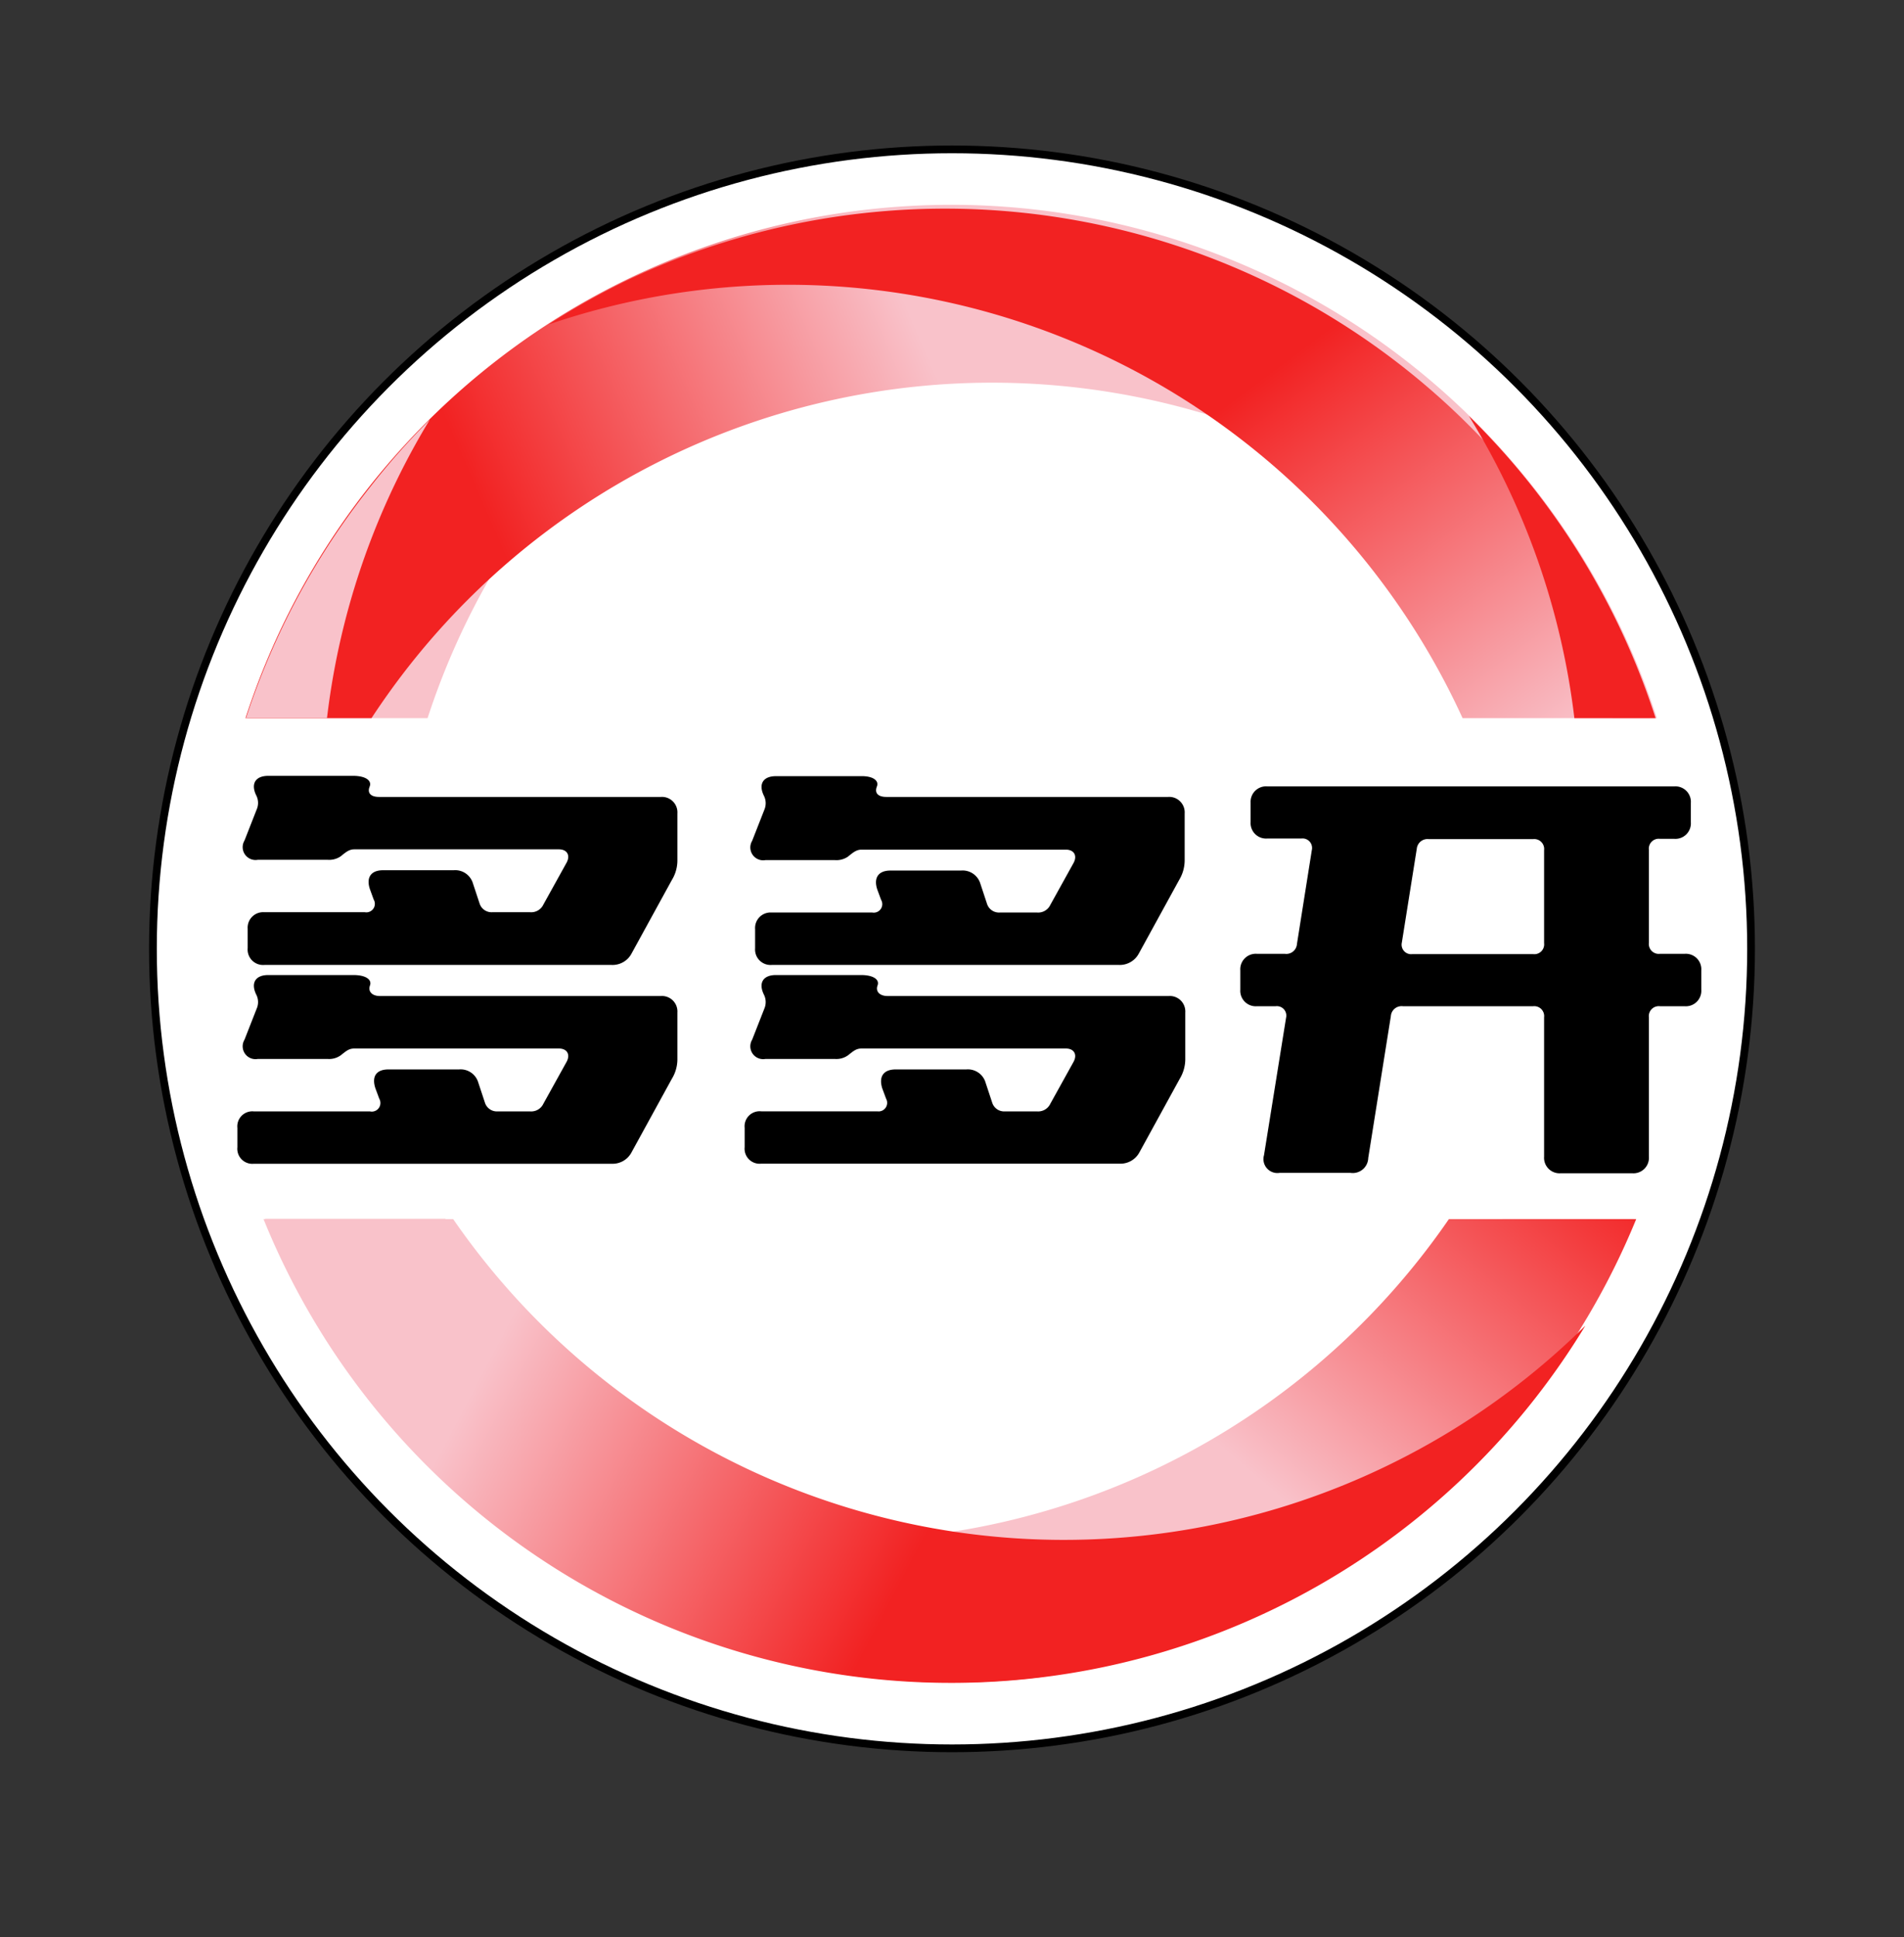 <svg xmlns="http://www.w3.org/2000/svg" xmlns:xlink="http://www.w3.org/1999/xlink" viewBox="0 0 246 250.16"><rect x="0" y="0" width="246" height="250.16" fill="#333333" stroke="none"/><defs><style>.cls-1{fill:none;}.cls-2{isolation:isolate;}.cls-3{fill:#fff;stroke:#000;}.cls-4{clip-path:url(#clip-path);}.cls-11,.cls-12,.cls-13,.cls-14,.cls-15,.cls-5,.cls-6,.cls-7,.cls-8,.cls-9{mix-blend-mode:multiply;}.cls-5{fill:url(#linear-gradient);}.cls-6{fill:url(#linear-gradient-2);}.cls-7{fill:url(#linear-gradient-3);}.cls-8{fill:url(#linear-gradient-4);}.cls-9{fill:url(#linear-gradient-5);}.cls-10{clip-path:url(#clip-path-2);}.cls-11{fill:url(#linear-gradient-6);}.cls-12{fill:url(#linear-gradient-7);}.cls-13{fill:url(#linear-gradient-8);}.cls-14{fill:url(#linear-gradient-9);}.cls-15{fill:url(#linear-gradient-10);}</style><clipPath id="clip-path"><rect class="cls-1" width="245.33" height="92.74"/></clipPath><linearGradient id="linear-gradient" x1="66.88" y1="5.38" x2="110.34" y2="235.27" gradientUnits="userSpaceOnUse"><stop offset="0" stop-color="#f9c2ca"/><stop offset="0.26" stop-color="#f9c2ca"/><stop offset="0.42" stop-color="#f9c2ca"/><stop offset="0.68" stop-color="#f22222"/><stop offset="1" stop-color="#f22222"/></linearGradient><linearGradient id="linear-gradient-2" x1="-120.72" y1="-5.49" x2="-77.26" y2="224.39" gradientTransform="matrix(0.22, 0.97, -0.97, 0.22, 246.09, 160.5)" xlink:href="#linear-gradient"/><linearGradient id="linear-gradient-3" x1="-172.76" y1="174.76" x2="-129.29" y2="404.65" gradientTransform="matrix(-0.9, 0.44, -0.44, -0.9, 145.04, 435.85)" xlink:href="#linear-gradient"/><linearGradient id="linear-gradient-4" x1="-9.52" y1="266.27" x2="33.94" y2="496.16" gradientTransform="translate(-146.83 398.61) rotate(-128.76)" xlink:href="#linear-gradient"/><linearGradient id="linear-gradient-5" x1="116.18" y1="126.33" x2="159.64" y2="356.2" gradientTransform="matrix(0.62, -0.78, 0.78, 0.62, -174.78, 106.59)" xlink:href="#linear-gradient"/><clipPath id="clip-path-2"><rect class="cls-1" x="0.67" y="157.43" width="245.33" height="92.74"/></clipPath><linearGradient id="linear-gradient-6" x1="66.88" y1="4.38" x2="110.34" y2="234.27" xlink:href="#linear-gradient"/><linearGradient id="linear-gradient-7" x1="-121.7" y1="-5.72" x2="-78.24" y2="224.17" gradientTransform="matrix(0.22, 0.97, -0.97, 0.22, 246.09, 160.5)" xlink:href="#linear-gradient"/><linearGradient id="linear-gradient-8" x1="-173.19" y1="175.66" x2="-129.73" y2="405.55" gradientTransform="matrix(-0.9, 0.44, -0.44, -0.9, 145.04, 435.85)" xlink:href="#linear-gradient"/><linearGradient id="linear-gradient-9" x1="-8.74" y1="266.89" x2="34.72" y2="496.78" gradientTransform="translate(-146.83 398.61) rotate(-128.76)" xlink:href="#linear-gradient"/><linearGradient id="linear-gradient-10" x1="116.96" y1="125.71" x2="160.42" y2="355.58" gradientTransform="matrix(0.62, -0.78, 0.78, 0.62, -174.78, 106.59)" xlink:href="#linear-gradient"/></defs><g class="cls-2"><g id="Layer_1" data-name="Layer 1"><circle class="cls-3" cx="123" cy="122.53" r="103.24"/><g class="cls-4"><path class="cls-5" d="M50.54,122.4a95.85,95.85,0,0,1,84.12-95.13,95.85,95.85,0,1,0-11.73,191,96.71,96.71,0,0,0,11.73-.72A95.85,95.85,0,0,1,50.54,122.4Z"/><path class="cls-6" d="M106.75,51.84a95.86,95.86,0,0,1,111.52,60.72A97.91,97.91,0,0,0,216.35,101,95.85,95.85,0,1,0,32.83,155.09,95.85,95.85,0,0,1,106.75,51.84Z"/><path class="cls-7" d="M188.08,90.85a95.87,95.87,0,0,1-34.25,122.28,99.08,99.08,0,0,0,10.87-4.47A95.85,95.85,0,0,0,81.16,36.13a97.21,97.21,0,0,0-10.25,5.76A95.86,95.86,0,0,1,188.08,90.85Z"/><path class="cls-8" d="M168.24,178.84a95.86,95.86,0,0,1-126.84-6,98.13,98.13,0,0,0,6.78,9.59A95.84,95.84,0,1,0,189.77,53.7,95.85,95.85,0,0,1,168.24,178.84Z"/><path class="cls-9" d="M78,179.18a95.85,95.85,0,0,1-22.46-125A94,94,0,0,0,47.74,63,95.84,95.84,0,1,0,204.83,172.19,95.86,95.86,0,0,1,78,179.18Z"/></g><g class="cls-10"><path class="cls-11" d="M50.54,121.4a95.85,95.85,0,0,1,84.12-95.13,95.85,95.85,0,1,0-11.73,191,96.71,96.71,0,0,0,11.73-.72A95.85,95.85,0,0,1,50.54,121.4Z"/><path class="cls-12" d="M106.75,50.84a95.86,95.86,0,0,1,111.52,60.72A97.91,97.91,0,0,0,216.35,100,95.85,95.85,0,1,0,32.83,154.09,95.85,95.85,0,0,1,106.75,50.84Z"/><path class="cls-13" d="M188.08,89.85a95.87,95.87,0,0,1-34.25,122.28,99.08,99.08,0,0,0,10.87-4.47A95.85,95.85,0,0,0,81.16,35.13a97.21,97.21,0,0,0-10.25,5.76A95.86,95.86,0,0,1,188.08,89.85Z"/><path class="cls-14" d="M168.24,177.84a95.86,95.86,0,0,1-126.84-6,98.13,98.13,0,0,0,6.78,9.59A95.84,95.84,0,1,0,189.77,52.7,95.85,95.85,0,0,1,168.24,177.84Z"/><path class="cls-15" d="M78,178.18a95.85,95.85,0,0,1-22.46-125A94,94,0,0,0,47.74,62,95.84,95.84,0,1,0,204.83,171.19,95.86,95.86,0,0,1,78,178.18Z"/></g><path d="M50.19,138.1h9.12a2.38,2.38,0,0,1,2.49,1.71l.85,2.57a1.62,1.62,0,0,0,1.64,1.14H68.5a1.74,1.74,0,0,0,1.71-1l3-5.41c.5-.93.07-1.71-1-1.71H45.77c-.71,0-1.07.35-1.71.85a2.56,2.56,0,0,1-1.71.5H33.3a1.66,1.66,0,0,1-1.71-2.49l1.57-4a2.12,2.12,0,0,0-.07-1.86c-.71-1.49-.07-2.49,1.57-2.49h11c1.57,0,2.42.57,2.14,1.35s.28,1.36,1.28,1.36H85.38a2,2,0,0,1,2.14,2.13v5.92a4.84,4.84,0,0,1-.71,2.63l-5.2,9.48A2.77,2.77,0,0,1,79,150.28H32.8a1.94,1.94,0,0,1-2.13-2.13v-2.5a1.94,1.94,0,0,1,2.13-2.13h15A1.11,1.11,0,0,0,49,141.88l-.5-1.35C48,139,48.62,138.1,50.19,138.1Zm-2.42-36.55c-.36.86.14,1.36,1.21,1.36h36.4a2,2,0,0,1,2.14,2.14V111a4.84,4.84,0,0,1-.71,2.63l-5.2,9.48a2.78,2.78,0,0,1-2.57,1.5H34.16A2,2,0,0,1,32,122.43v-2.49a2,2,0,0,1,2.14-2.14h13a1.1,1.1,0,0,0,1.14-1.64l-.49-1.35c-.5-1.5.14-2.43,1.7-2.43h9.12a2.39,2.39,0,0,1,2.5,1.71l.85,2.57a1.62,1.62,0,0,0,1.64,1.14H68.5a1.74,1.74,0,0,0,1.71-1l3-5.41c.5-.93.07-1.71-1-1.71H45.77c-.71,0-1.14.42-1.78.92a2.63,2.63,0,0,1-1.64.43H33.3a1.66,1.66,0,0,1-1.71-2.49l1.57-4a2.12,2.12,0,0,0-.07-1.86c-.71-1.49-.07-2.49,1.57-2.49h11C47.2,100.2,48.05,100.77,47.77,101.55Z"/><path d="M115.73,138.1h9.12a2.38,2.38,0,0,1,2.49,1.71l.85,2.57a1.62,1.62,0,0,0,1.64,1.14H134a1.74,1.74,0,0,0,1.71-1l3-5.41c.5-.93.07-1.71-1-1.71H111.31c-.71,0-1.07.35-1.71.85a2.56,2.56,0,0,1-1.71.5h-9a1.66,1.66,0,0,1-1.71-2.49l1.57-4a2.16,2.16,0,0,0-.07-1.86c-.71-1.49-.07-2.49,1.57-2.49h11c1.56,0,2.42.57,2.13,1.35s.29,1.36,1.29,1.36h36.33a2,2,0,0,1,2.14,2.13v5.92a4.93,4.93,0,0,1-.71,2.63l-5.2,9.48a2.78,2.78,0,0,1-2.57,1.49H98.34a1.94,1.94,0,0,1-2.13-2.13v-2.5a1.94,1.94,0,0,1,2.13-2.13h15a1.11,1.11,0,0,0,1.14-1.64l-.5-1.35C113.52,139,114.16,138.1,115.73,138.1Zm-2.43-36.55c-.35.86.15,1.36,1.22,1.36h36.4a2,2,0,0,1,2.14,2.14V111a4.93,4.93,0,0,1-.71,2.63l-5.2,9.48a2.79,2.79,0,0,1-2.57,1.5H99.7a2,2,0,0,1-2.14-2.14v-2.49a2,2,0,0,1,2.14-2.14h13a1.1,1.1,0,0,0,1.14-1.64l-.5-1.35c-.49-1.5.15-2.43,1.71-2.43h9.12a2.39,2.39,0,0,1,2.5,1.71l.85,2.57a1.62,1.62,0,0,0,1.64,1.14H134a1.74,1.74,0,0,0,1.71-1l3-5.41c.5-.93.07-1.71-1-1.71H111.31c-.71,0-1.14.42-1.78.92a2.63,2.63,0,0,1-1.64.43h-9a1.66,1.66,0,0,1-1.71-2.49l1.57-4a2.16,2.16,0,0,0-.07-1.86c-.71-1.49-.07-2.49,1.57-2.49h11C112.73,100.2,113.59,100.77,113.3,101.55Z"/><path d="M163.74,101.55h52.58a2,2,0,0,1,2.14,2.14v2.5a2,2,0,0,1-2.14,2.13h-1.85a1.28,1.28,0,0,0-1.43,1.43v12a1.28,1.28,0,0,0,1.43,1.42h3.2a2,2,0,0,1,2.14,2.14v2.49a2,2,0,0,1-2.14,2.14h-3.2a1.28,1.28,0,0,0-1.43,1.43v18a2,2,0,0,1-2.14,2.14h-9.26a2,2,0,0,1-2.14-2.14v-18a1.28,1.28,0,0,0-1.42-1.43H181.27a1.39,1.39,0,0,0-1.57,1.28l-2.92,18.31a2,2,0,0,1-2.28,1.93h-9.19a1.8,1.8,0,0,1-2-2.28l2.85-17.74a1.22,1.22,0,0,0-1.35-1.5h-2.42a2,2,0,0,1-2.14-2.14v-2.49a2,2,0,0,1,2.14-2.14H166a1.38,1.38,0,0,0,1.57-1.28l1.92-12.11a1.23,1.23,0,0,0-1.35-1.5h-4.42a2,2,0,0,1-2.14-2.13v-2.5A2,2,0,0,1,163.74,101.55Zm19.31,8.06-1.93,12.11a1.23,1.23,0,0,0,1.36,1.49h15.6a1.27,1.27,0,0,0,1.42-1.42v-12a1.28,1.28,0,0,0-1.42-1.43H184.61A1.39,1.39,0,0,0,183.05,109.61Z"/></g></g></svg>